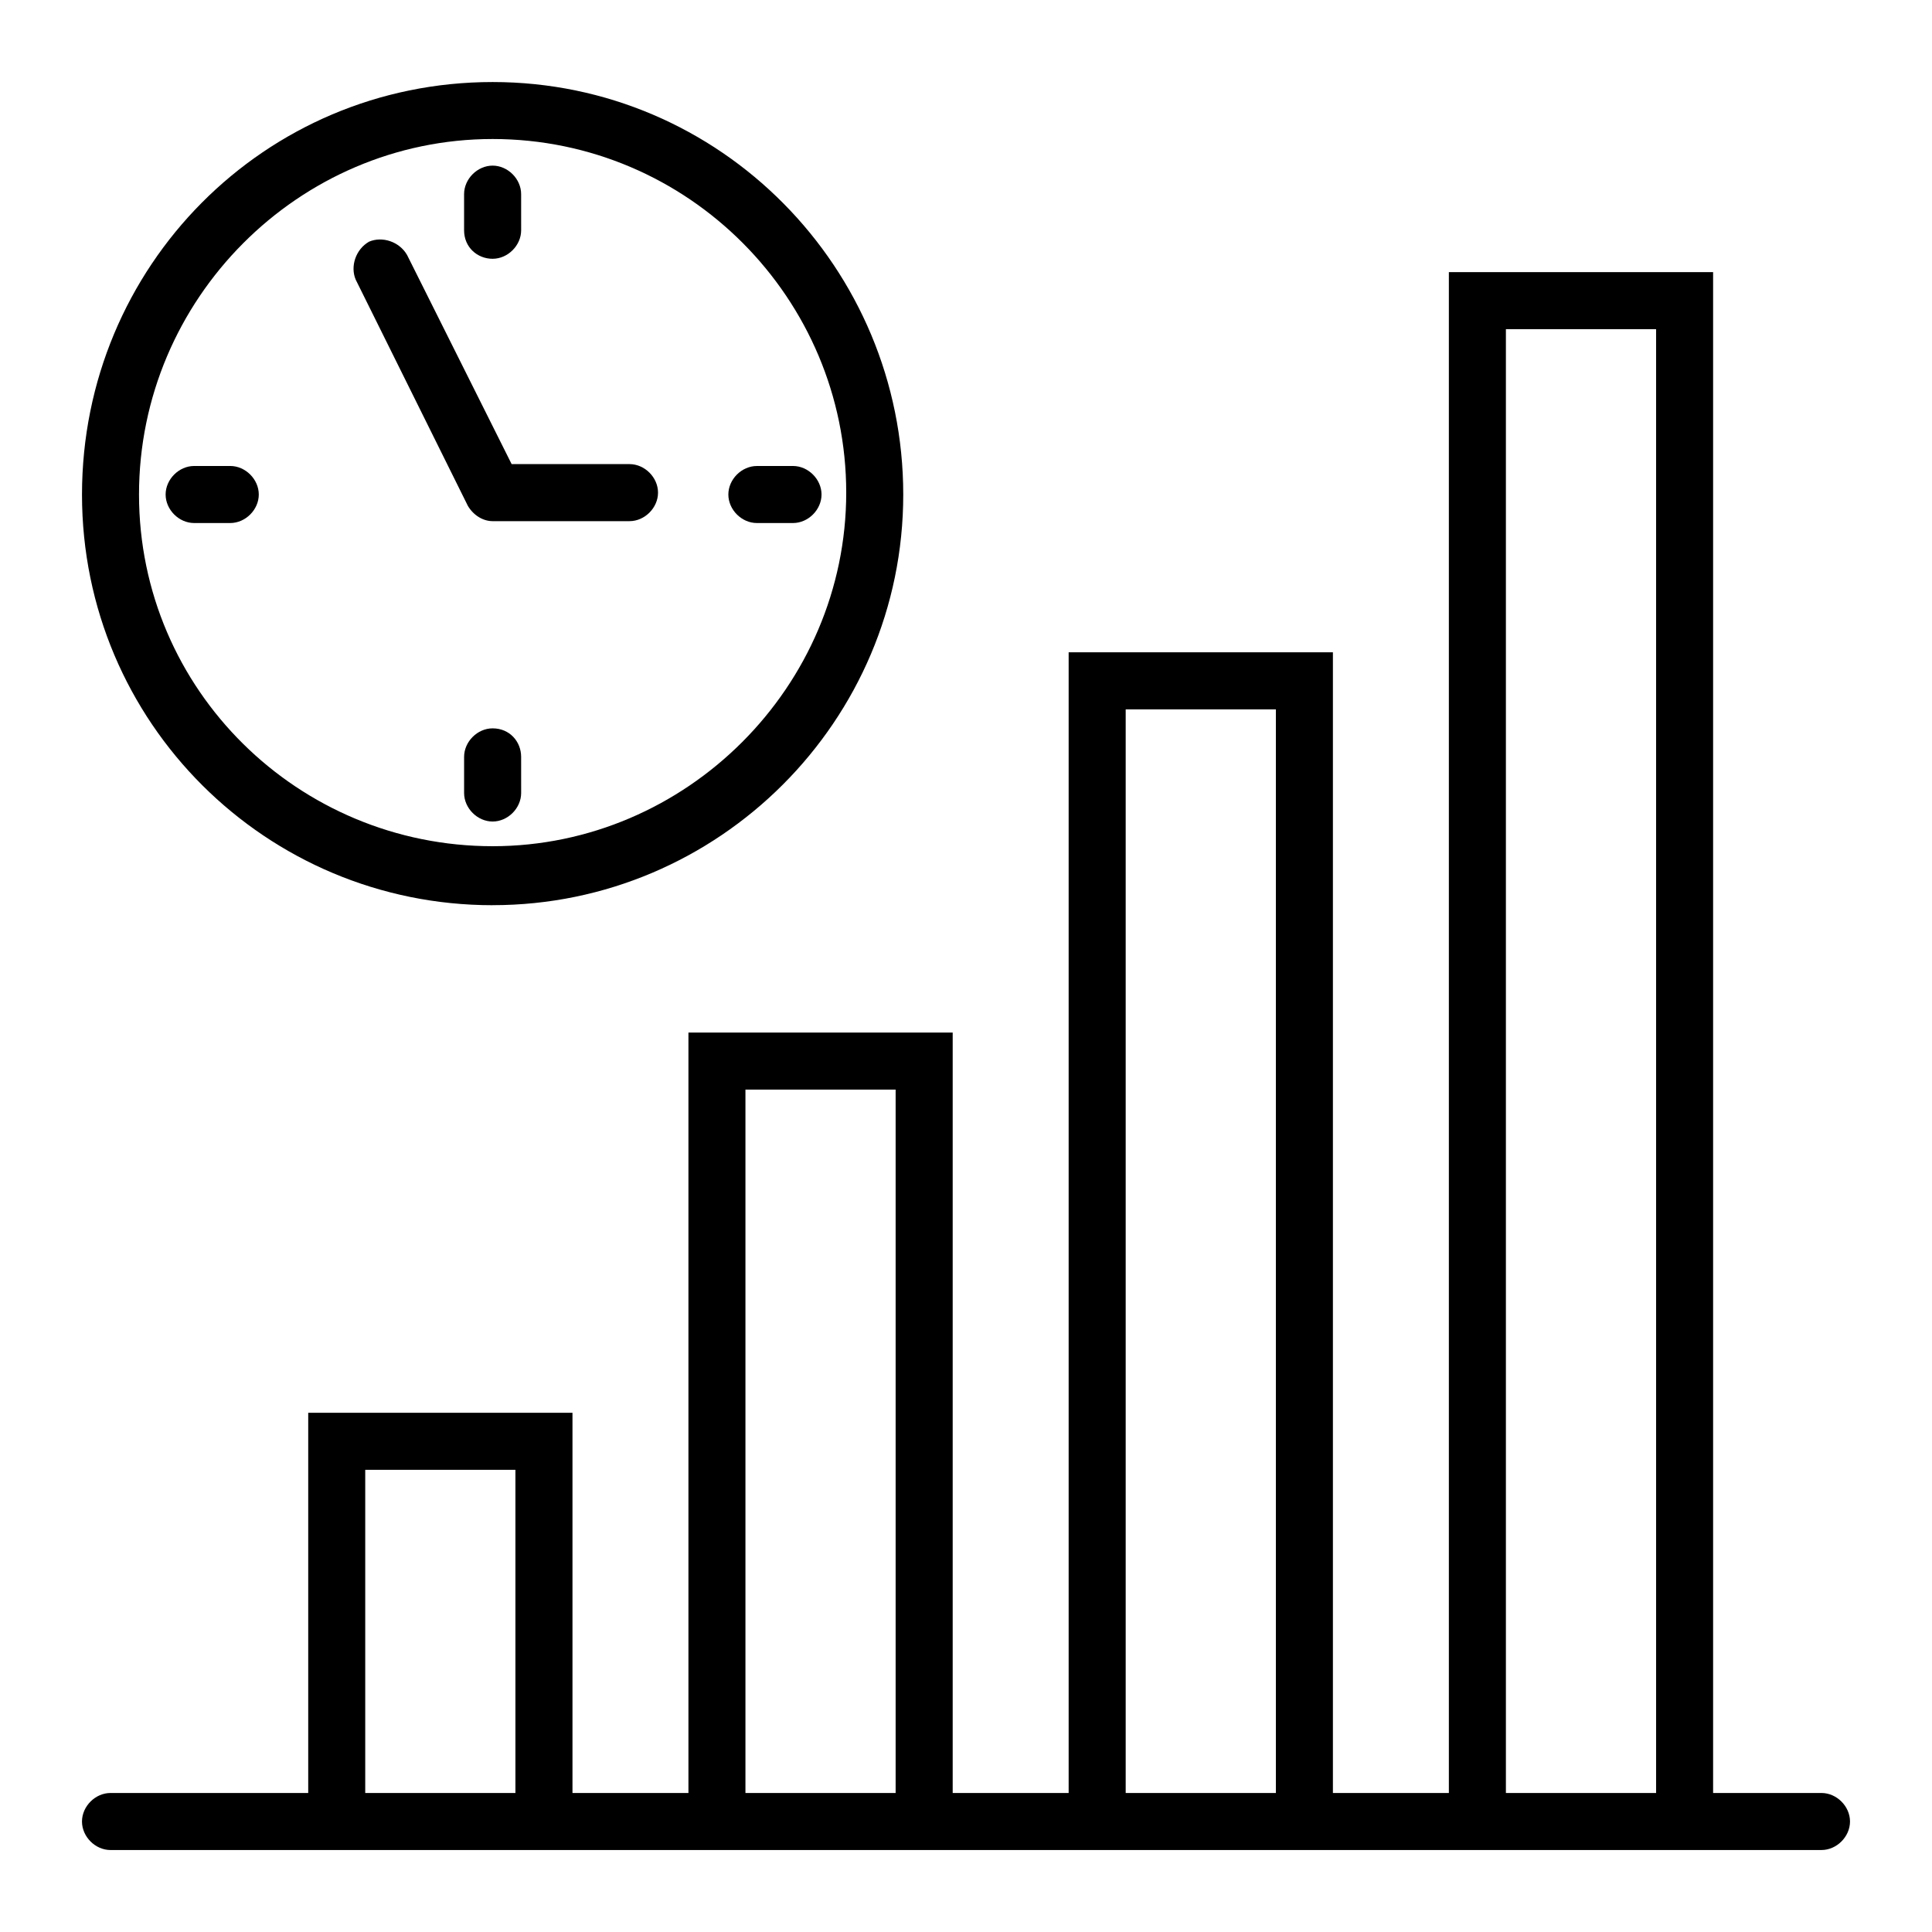 <?xml version="1.0" encoding="UTF-8"?>
<!-- Uploaded to: SVG Repo, www.svgrepo.com, Generator: SVG Repo Mixer Tools -->
<svg fill="#000000" width="800px" height="800px" version="1.1" viewBox="144 144 512 512" xmlns="http://www.w3.org/2000/svg">
 <g>
  <path d="m626.71 619.16h-28.719v-403.05h-70.027v403.05h-30.73v-302.29h-70.031v302.29h-30.73v-201.52h-70.031v201.52h-30.73v-100.76h-70.031v100.76h-52.395c-4.031 0-7.559 3.527-7.559 7.559s3.527 7.559 7.559 7.559h424.71l28.715-0.004c4.031 0 7.559-3.527 7.559-7.559 0-4.027-3.527-7.555-7.559-7.555zm-385.92 0v-85.648h39.801v85.648zm100.76-186.41h39.801v186.41h-39.801zm100.77 186.41v-287.17h39.801v287.17zm100.76 0v-387.93h39.801v387.93z"/>
  <path d="m274.55 383.88c59.953 0 108.82-48.871 108.82-108.82-0.004-59.949-48.367-109.32-108.82-109.32s-108.82 48.871-108.82 109.33c0 60.457 48.871 108.82 108.82 108.82zm0-203.04c51.891 0 93.707 42.32 93.707 93.707s-42.32 93.707-93.707 93.707c-51.391 0.004-93.711-41.309-93.711-93.199 0-51.895 42.32-94.215 93.711-94.215z"/>
  <path d="m212.58 275.05c0-4.031-3.527-7.559-7.559-7.559h-9.57c-4.031 0-7.559 3.527-7.559 7.559s3.527 7.559 7.559 7.559h9.574c4.027-0.004 7.555-3.527 7.555-7.559z"/>
  <path d="m344.58 282.61h9.574c4.031 0 7.559-3.527 7.559-7.559s-3.527-7.559-7.559-7.559l-9.574 0.004c-4.031 0-7.559 3.527-7.559 7.559 0.004 4.031 3.531 7.555 7.559 7.555z"/>
  <path d="m274.55 337.02c-4.031 0-7.559 3.527-7.559 7.559v9.574c0 4.031 3.527 7.559 7.559 7.559s7.559-3.527 7.559-7.559l-0.004-9.578c0-4.027-3.019-7.555-7.555-7.555z"/>
  <path d="m274.55 212.58c4.031 0 7.559-3.527 7.559-7.559l-0.004-9.57c0-4.031-3.527-7.559-7.559-7.559s-7.559 3.527-7.559 7.559v9.574c0.004 4.531 3.531 7.555 7.562 7.555z"/>
  <path d="m268 278.08c1.512 2.519 4.031 4.031 6.551 4.031h36.273c4.031 0 7.559-3.527 7.559-7.559s-3.527-7.559-7.559-7.559h-31.234l-27.711-55.418c-2.016-3.527-6.551-5.039-10.078-3.527-3.527 2.016-5.039 6.551-3.527 10.078z"/>
 </g>
</svg>